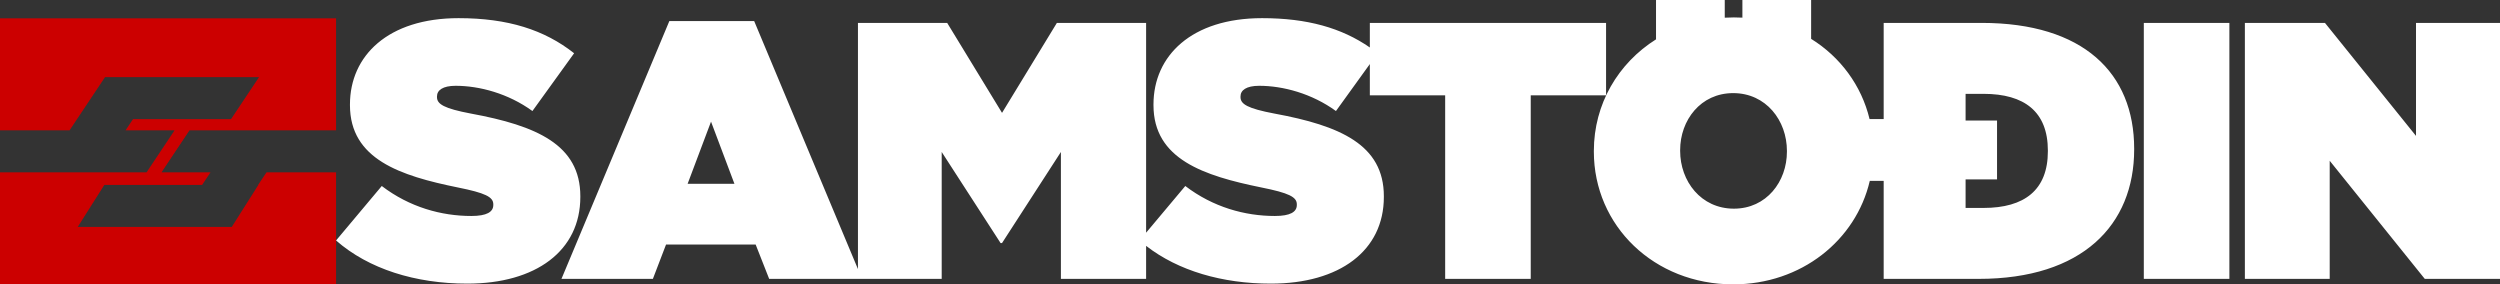 <svg width="633" height="72" viewBox="0 0 633 72" fill="none" xmlns="http://www.w3.org/2000/svg">
<rect x="0" y="0" width="633" height="72" fill="#333333" stroke="none"/>
<g clip-path="url(#clip0_601_24)">
<path fill-rule="evenodd" clip-rule="evenodd" d="M0 4.637V33H17.609L21.154 27.682L26.591 19.527H65.591L58.5 30.164H33.682L31.791 33H44.2L37.109 43.636H0V72H85.091V43.636H67.481L65.354 46.827H65.413L58.677 57.464H19.677L26.413 46.827H51.172L53.3 43.636H40.891L47.981 33H85.091V4.637H0Z" fill="#CC0000"/>
<path fill-rule="evenodd" clip-rule="evenodd" d="M419.304 9.964V0H436.707V4.478C437.472 4.433 438.245 4.41 439.024 4.41C439.747 4.41 440.464 4.43 441.174 4.468V0H458.577V9.838C465.976 14.436 471.321 21.629 473.374 30.15H476.947V5.799H501.761C527.501 5.799 540.371 18.484 540.371 37.65V37.835C540.371 57.001 527.223 70.611 501.02 70.611H476.947V45.797H473.432C469.911 60.883 456.056 72 438.839 72C418.84 72 403.563 57.186 403.563 38.39V38.205C403.563 26.338 409.726 15.984 419.304 9.964ZM439.024 52.834C447.264 52.834 452.449 45.983 452.449 38.39V38.205C452.449 30.52 447.172 23.576 438.839 23.576C430.598 23.576 425.413 30.428 425.413 38.02V38.205C425.413 45.89 430.691 52.834 439.024 52.834ZM118.33 71.815C105.182 71.815 93.331 68.111 85.091 60.889L96.664 47.094C103.701 52.464 111.756 54.686 119.348 54.686C123.237 54.686 124.904 53.667 124.904 51.908V51.723C124.904 49.871 122.867 48.853 115.922 47.464C101.386 44.501 88.609 40.335 88.609 26.632V26.447C88.609 14.132 98.238 4.596 116.108 4.596C128.607 4.596 137.866 7.558 145.366 13.484L134.81 28.113C128.7 23.669 121.385 21.724 115.367 21.724C112.126 21.724 110.645 22.835 110.645 24.41V24.595C110.645 26.354 112.404 27.465 119.256 28.761C135.829 31.817 146.94 36.631 146.94 49.686V49.871C146.94 63.482 135.736 71.815 118.33 71.815ZM142.163 70.611L169.477 5.336H190.957L217.234 68.134V5.799H239.826L253.714 28.576L267.602 5.799H290.194V58.921L300.116 47.094C307.153 52.464 315.208 54.686 322.8 54.686C326.689 54.686 328.356 53.667 328.356 51.908V51.723C328.356 49.871 326.319 48.853 319.374 47.464C304.838 44.501 292.061 40.335 292.061 26.632V26.447C292.061 14.132 301.69 4.596 319.56 4.596C330.984 4.596 339.702 7.071 346.843 12.021V5.799H406.655V24.132H387.582V70.611H365.916V24.132H346.843V16.221L338.263 28.113C332.152 23.669 324.837 21.724 318.819 21.724C315.578 21.724 314.097 22.835 314.097 24.41V24.595C314.097 26.354 315.856 27.465 322.708 28.761C339.281 31.817 350.392 36.631 350.392 49.686V49.871C350.392 63.482 339.188 71.815 321.782 71.815C309.489 71.815 298.329 68.577 290.194 62.252V70.611H268.621V38.483L253.714 61.538H253.344L238.437 38.483V70.611H218.271H217.234H194.753L191.328 61.908H168.644L165.31 70.611H142.163ZM174.106 46.538H185.958L180.032 30.798L174.106 46.538ZM502.224 52.649H497.687V45.427H505.65V30.52H497.687V23.761H502.224C512.594 23.761 518.52 28.298 518.52 38.113V38.298C518.52 48.112 512.594 52.649 502.224 52.649ZM542.813 70.611V5.799H564.479V70.611H542.813ZM568.401 5.799V70.611H589.881V40.705L613.954 70.611H633.213V5.799H611.732V34.409L588.678 5.799H568.401Z" fill="#FFFFFF"/>
</g>
<defs>
<clipPath id="clip0_601_24">
<rect width="633" height="72" fill="white"/>
</clipPath>
</defs>
</svg>
